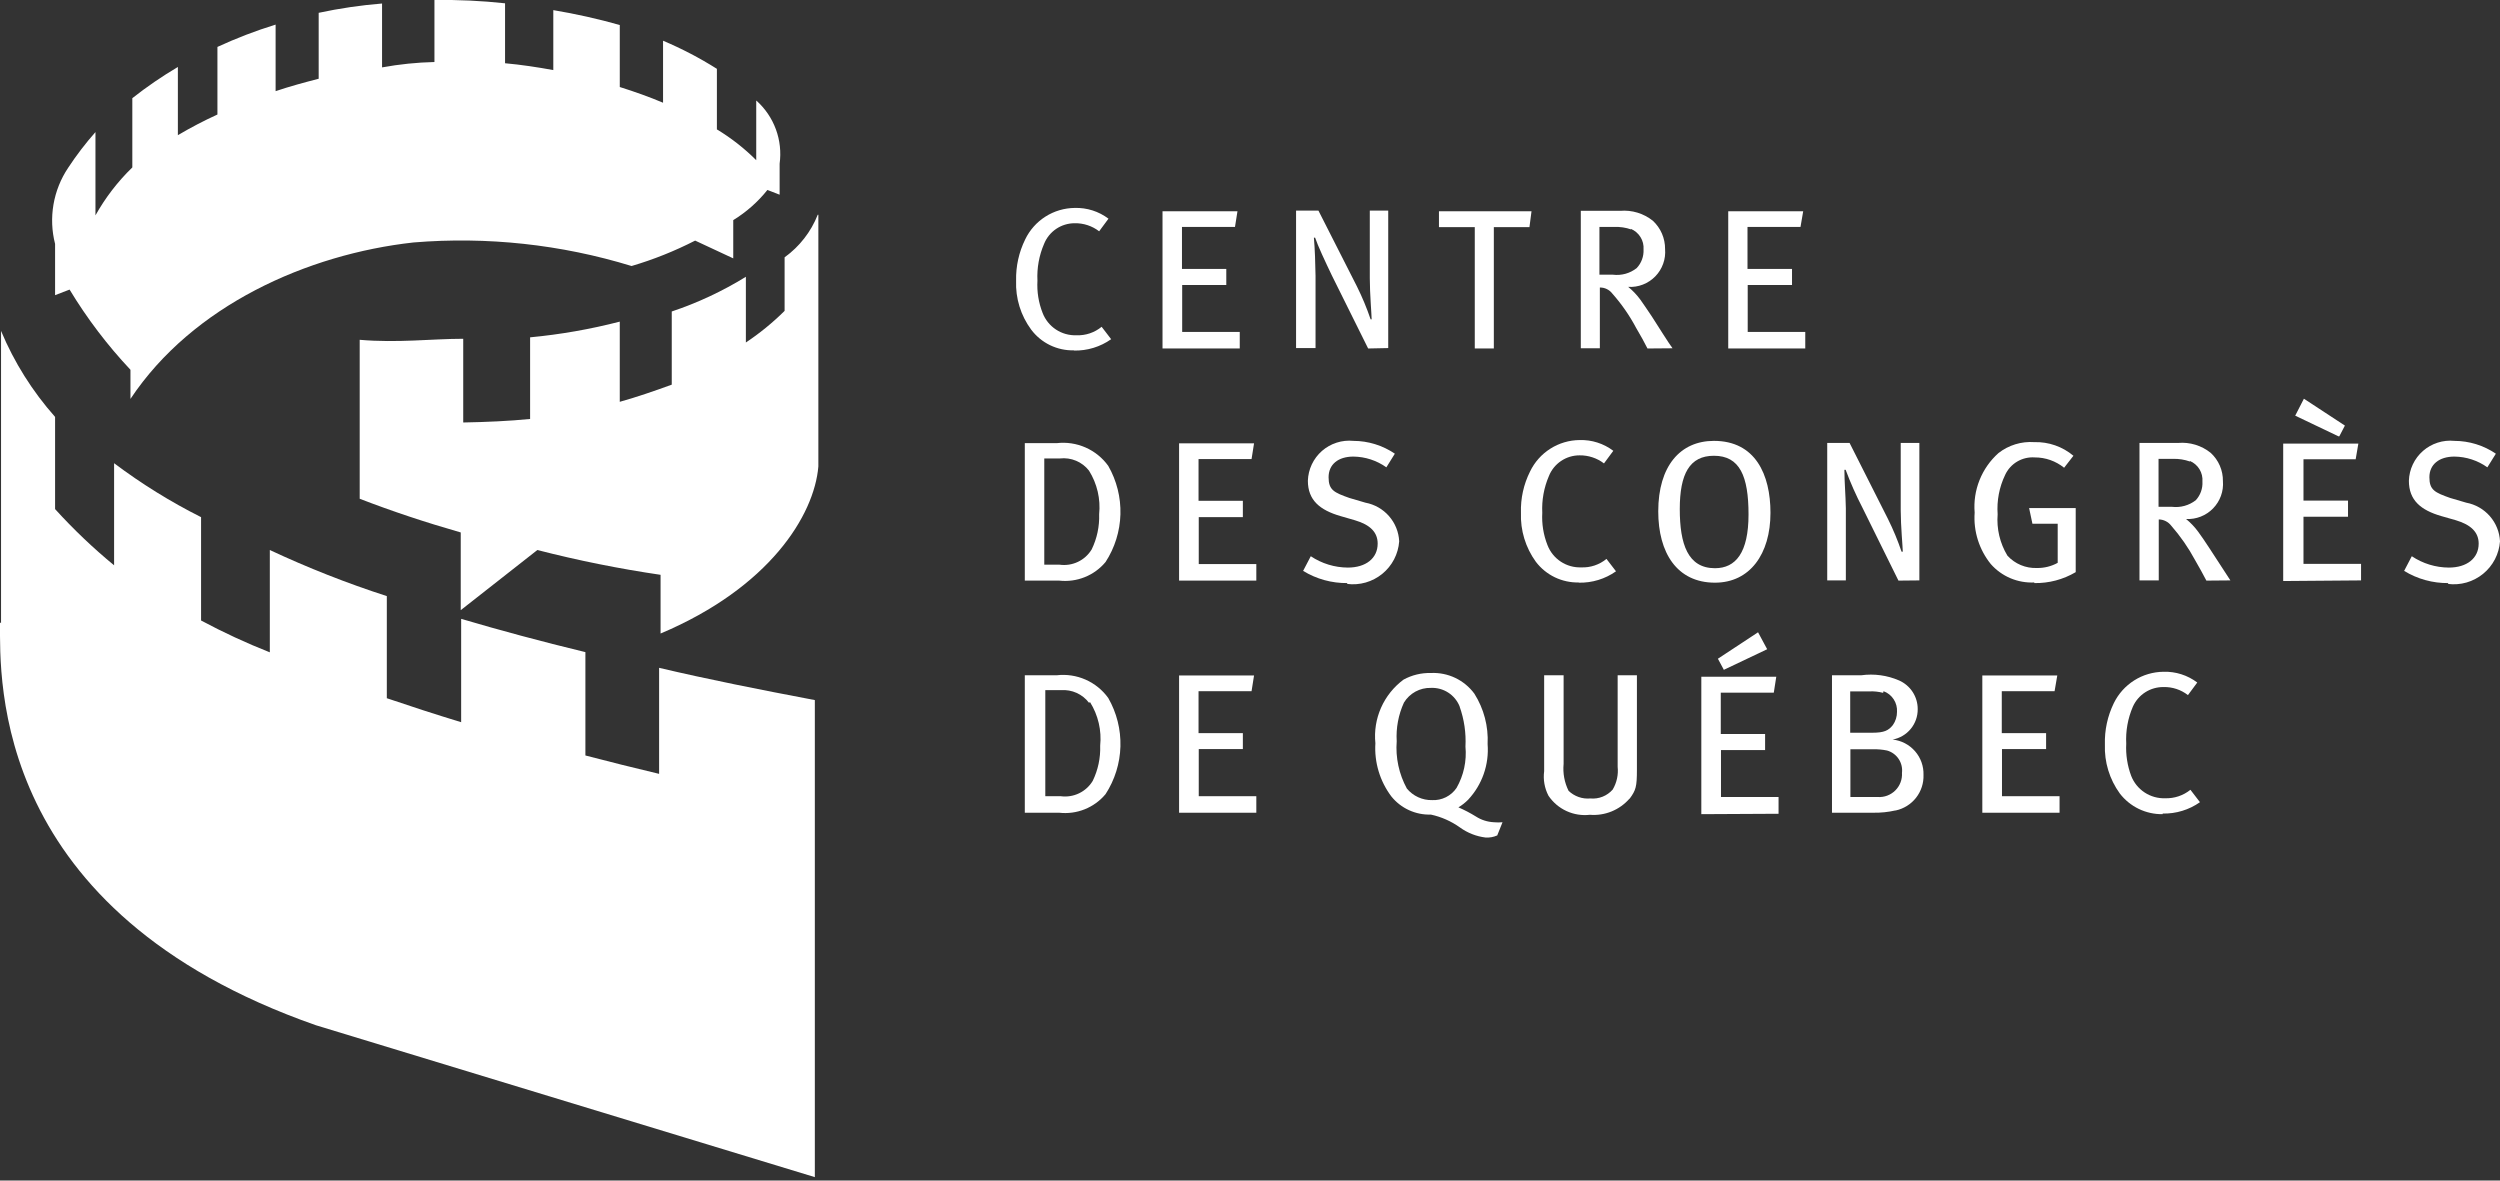 <svg viewBox="0 0 180 85" fill="none" xmlns="http://www.w3.org/2000/svg">
<rect x="0" y="0" width="180" height="85" fill="#333333" stroke="none"/>
<g clip-path="url(#clip0_216_785)">
<path d="M9.13937e-05 44.81C9.13937e-05 49.007 -0.581 65.645 22.737 73.815L58.668 84.753V50.406C54.672 49.647 50.99 48.917 47.456 48.084V55.718C45.637 55.287 43.863 54.84 42.149 54.394V46.953C38.943 46.179 35.976 45.375 33.203 44.557V51.998C31.339 51.432 29.565 50.852 27.851 50.272V42.92C24.976 41.99 22.163 40.882 19.427 39.601V46.968C17.734 46.3 16.081 45.535 14.477 44.676V37.235C12.278 36.13 10.182 34.83 8.215 33.351V40.703C6.702 39.458 5.282 38.105 3.966 36.654V30.017C2.337 28.181 1.022 26.089 0.075 23.826V44.869L9.13937e-05 44.81Z" fill="white"/>
<path d="M58.877 15.463C58.391 16.691 57.563 17.754 56.491 18.528V22.383C55.638 23.23 54.704 23.992 53.703 24.66V19.927C52.027 20.963 50.236 21.802 48.366 22.427V27.696C47.099 28.157 45.891 28.574 44.623 28.931V23.157C42.505 23.704 40.346 24.083 38.168 24.288V30.166C36.677 30.315 35.007 30.389 33.352 30.419V24.392C31.101 24.392 28.626 24.704 25.898 24.466V35.91C28.208 36.803 30.624 37.607 33.173 38.336V43.932L38.69 39.601C41.613 40.352 44.574 40.948 47.561 41.387V45.614C55.388 42.31 58.623 37.116 58.922 33.589V15.463" fill="white"/>
<path d="M54.449 7.248V11.534C53.598 10.683 52.647 9.938 51.616 9.316V4.956C50.381 4.177 49.085 3.5 47.74 2.932V7.396C46.756 6.98 45.712 6.608 44.624 6.265V1.801C43.049 1.356 41.451 0.999 39.838 0.729V5.045C38.69 4.837 37.527 4.658 36.364 4.554V0.238C34.675 0.056 32.978 -0.024 31.28 -1.87056e-06V4.465C30.014 4.495 28.753 4.625 27.508 4.852V0.253C25.974 0.377 24.45 0.601 22.945 0.923V5.67C21.902 5.938 20.858 6.221 19.844 6.563V1.771C18.414 2.213 17.014 2.75 15.655 3.378V8.245C14.68 8.69 13.729 9.187 12.807 9.733V4.822C11.665 5.497 10.569 6.247 9.527 7.069V12.055C8.479 13.071 7.585 14.234 6.873 15.507V9.51C6.157 10.32 5.499 11.18 4.905 12.084C4.372 12.88 4.013 13.779 3.851 14.723C3.689 15.666 3.728 16.633 3.966 17.561V21.252L5.01 20.85C6.263 22.923 7.732 24.858 9.393 26.624V28.722C13.866 21.996 22.125 18.305 29.774 17.457C35.068 17.02 40.396 17.596 45.473 19.153C47.053 18.687 48.585 18.074 50.05 17.323L52.794 18.603V15.849C53.734 15.273 54.566 14.538 55.254 13.677L56.133 14.019V11.787C56.247 10.951 56.155 10.101 55.864 9.31C55.573 8.519 55.092 7.811 54.464 7.248" fill="white"/>
<path d="M77.32 25.225C76.726 25.239 76.138 25.111 75.603 24.853C75.069 24.594 74.605 24.211 74.248 23.737C73.494 22.719 73.11 21.475 73.16 20.21C73.135 19.179 73.36 18.158 73.816 17.233C74.139 16.562 74.644 15.994 75.274 15.594C75.904 15.194 76.633 14.979 77.379 14.971C78.254 14.945 79.112 15.218 79.81 15.745L79.139 16.653C78.635 16.266 78.015 16.061 77.379 16.073C76.905 16.072 76.44 16.213 76.047 16.478C75.653 16.744 75.349 17.121 75.173 17.561C74.813 18.396 74.65 19.302 74.696 20.21C74.651 21.002 74.778 21.794 75.068 22.532C75.255 23.019 75.589 23.436 76.025 23.724C76.461 24.013 76.976 24.157 77.499 24.139C78.16 24.166 78.807 23.949 79.318 23.529L80.003 24.422C79.22 24.975 78.279 25.262 77.32 25.24" fill="white"/>
<path d="M83.701 25.091V15.21H89.098L88.919 16.34H85.102V19.362H88.293V20.522H85.117V23.901H89.262V25.091H83.701Z" fill="white"/>
<path d="M98.506 25.091L95.897 19.838C95.405 18.811 94.883 17.695 94.689 17.114H94.6C94.674 17.948 94.704 18.945 94.719 19.867V25.061H93.317V15.165H94.928L97.701 20.627C98.081 21.392 98.41 22.183 98.685 22.993H98.759C98.759 22.71 98.625 21.133 98.625 20.016V15.165H99.952V25.061L98.506 25.091Z" fill="white"/>
<path d="M110.12 16.355H107.556V25.091H106.184V16.355H103.605V15.21H110.269L110.12 16.355Z" fill="white"/>
<path d="M117.441 16.519C117.053 16.383 116.643 16.323 116.233 16.34H115.159V19.778H116.129C116.432 19.816 116.739 19.793 117.034 19.712C117.328 19.63 117.603 19.491 117.843 19.302C118.011 19.123 118.141 18.912 118.225 18.682C118.31 18.452 118.347 18.207 118.335 17.963C118.358 17.649 118.282 17.336 118.115 17.069C117.949 16.801 117.703 16.593 117.411 16.474L117.441 16.519ZM118.618 25.091C118.335 24.526 118.201 24.302 117.798 23.603C117.327 22.715 116.751 21.886 116.084 21.133C115.979 20.996 115.843 20.886 115.688 20.811C115.533 20.736 115.362 20.698 115.189 20.701V25.076H113.818V15.18H116.65C117.498 15.107 118.342 15.363 119.006 15.894C119.286 16.154 119.509 16.47 119.661 16.821C119.812 17.172 119.889 17.551 119.886 17.933C119.916 18.292 119.869 18.653 119.747 18.992C119.626 19.331 119.433 19.641 119.181 19.899C118.93 20.157 118.625 20.358 118.289 20.489C117.953 20.62 117.592 20.677 117.232 20.656C117.557 20.921 117.848 21.226 118.097 21.564C118.29 21.847 118.603 22.279 118.932 22.785C119.26 23.291 120.169 24.749 120.422 25.076L118.618 25.091Z" fill="white"/>
<path d="M124.433 25.091V15.21H129.83L129.636 16.34H125.82V19.362H129.025V20.522H125.835V23.901H129.979V25.091H124.433Z" fill="white"/>
<path d="M78.408 33.886C78.165 33.574 77.845 33.328 77.48 33.175C77.114 33.021 76.715 32.964 76.321 33.008H75.188V40.658H76.291C76.742 40.72 77.201 40.649 77.612 40.453C78.023 40.258 78.367 39.946 78.602 39.556C78.984 38.769 79.168 37.901 79.139 37.027C79.251 35.928 78.994 34.823 78.408 33.886ZM79.601 40.464C79.199 40.947 78.684 41.322 78.1 41.555C77.517 41.789 76.885 41.874 76.261 41.804H73.786V31.907H76.082C76.791 31.824 77.509 31.932 78.162 32.22C78.815 32.508 79.379 32.965 79.795 33.544C80.402 34.604 80.705 35.811 80.671 37.031C80.636 38.252 80.266 39.44 79.601 40.464Z" fill="white"/>
<path d="M84.894 41.804V31.922H90.291L90.112 33.053H86.295V36.059H89.486V37.235H86.31V40.613H90.455V41.804H84.894Z" fill="white"/>
<path d="M97.015 41.982C95.89 41.996 94.784 41.691 93.824 41.104L94.376 40.048C95.166 40.576 96.094 40.861 97.045 40.866C98.342 40.866 99.192 40.197 99.192 39.14C99.192 38.336 98.67 37.786 97.552 37.458L96.523 37.16C95.032 36.729 94.167 36.015 94.167 34.616C94.179 34.207 94.276 33.806 94.45 33.436C94.625 33.067 94.874 32.737 95.181 32.467C95.489 32.198 95.849 31.995 96.239 31.87C96.629 31.745 97.04 31.702 97.447 31.743C98.511 31.746 99.55 32.067 100.429 32.666L99.818 33.648C99.125 33.154 98.298 32.884 97.447 32.874C96.344 32.874 95.658 33.44 95.658 34.363C95.658 35.285 96.061 35.464 97.149 35.851L98.312 36.193C98.972 36.316 99.57 36.658 100.011 37.163C100.452 37.668 100.71 38.307 100.742 38.976C100.709 39.428 100.584 39.869 100.375 40.272C100.166 40.674 99.876 41.029 99.525 41.316C99.173 41.603 98.766 41.816 98.33 41.941C97.893 42.065 97.436 42.1 96.985 42.042" fill="white"/>
<path d="M113.668 41.938C113.073 41.95 112.483 41.822 111.946 41.564C111.41 41.305 110.942 40.923 110.582 40.449C109.84 39.426 109.462 38.185 109.509 36.922C109.476 35.891 109.702 34.868 110.165 33.946C110.488 33.274 110.993 32.706 111.623 32.307C112.252 31.907 112.982 31.691 113.728 31.684C114.603 31.657 115.461 31.93 116.158 32.458L115.487 33.366C114.983 32.981 114.363 32.776 113.728 32.785C113.253 32.784 112.789 32.925 112.396 33.191C112.002 33.456 111.698 33.833 111.522 34.273C111.162 35.108 110.999 36.015 111.044 36.922C110.999 37.714 111.126 38.506 111.417 39.244C111.604 39.732 111.938 40.149 112.374 40.437C112.81 40.725 113.325 40.87 113.847 40.851C114.508 40.879 115.156 40.661 115.666 40.241L116.352 41.134C115.569 41.687 114.628 41.974 113.668 41.953" fill="white"/>
<path d="M123.404 32.815C121.645 32.815 120.944 34.124 120.944 36.654C120.944 39.184 121.526 40.911 123.479 40.911C124.97 40.911 125.894 39.795 125.894 37.041C125.894 34.288 125.268 32.815 123.404 32.815ZM123.479 41.953C120.735 41.953 119.394 39.795 119.394 36.818C119.394 33.559 120.974 31.743 123.404 31.743C126.386 31.743 127.474 34.169 127.474 36.922C127.474 39.899 125.983 41.953 123.479 41.953Z" fill="white"/>
<path d="M136.688 41.804L134.094 36.55C133.637 35.668 133.233 34.758 132.887 33.827H132.797C132.797 34.675 132.886 35.672 132.901 36.595V41.789H131.56V31.892H133.17L135.928 37.354C136.309 38.12 136.637 38.91 136.912 39.72H137.001C137.001 39.437 136.852 37.86 136.852 36.744V31.892H138.194V41.789L136.688 41.804Z" fill="white"/>
<path d="M146.469 41.938C145.881 41.966 145.294 41.861 144.752 41.632C144.21 41.403 143.727 41.054 143.338 40.613C142.495 39.569 142.079 38.245 142.175 36.908C142.109 36.109 142.23 35.307 142.528 34.563C142.825 33.82 143.291 33.155 143.89 32.621C144.622 32.049 145.541 31.768 146.469 31.833C147.497 31.804 148.5 32.153 149.287 32.815L148.616 33.678C148.017 33.194 147.269 32.931 146.499 32.934C146.057 32.903 145.616 33.008 145.235 33.234C144.854 33.46 144.551 33.797 144.367 34.199C143.946 35.079 143.761 36.054 143.83 37.027C143.747 38.068 143.992 39.108 144.531 40.003C144.799 40.299 145.129 40.532 145.497 40.686C145.866 40.84 146.264 40.912 146.663 40.896C147.184 40.904 147.698 40.776 148.154 40.524V37.711H146.335L146.096 36.58H149.451V41.194C148.549 41.727 147.517 42.001 146.469 41.982" fill="white"/>
<path d="M157.681 33.232C157.289 33.091 156.874 33.026 156.458 33.038H155.415V36.491H156.384C156.996 36.564 157.612 36.392 158.098 36.015C158.263 35.834 158.391 35.623 158.472 35.393C158.554 35.163 158.589 34.919 158.575 34.675C158.6 34.363 158.525 34.051 158.362 33.784C158.199 33.517 157.955 33.308 157.666 33.187L157.681 33.232ZM158.859 41.804C158.56 41.238 158.441 41.015 158.039 40.316C157.562 39.43 156.987 38.602 156.324 37.845C156.218 37.708 156.083 37.597 155.928 37.52C155.773 37.442 155.603 37.401 155.43 37.399V41.789H154.043V31.892H156.816C157.664 31.816 158.509 32.072 159.172 32.607C159.454 32.866 159.678 33.181 159.829 33.532C159.981 33.884 160.056 34.263 160.051 34.645C160.079 35.004 160.031 35.364 159.908 35.702C159.786 36.04 159.592 36.348 159.341 36.606C159.09 36.864 158.787 37.065 158.452 37.197C158.117 37.328 157.757 37.387 157.398 37.369C157.723 37.634 158.014 37.939 158.262 38.277C158.471 38.559 158.769 38.991 159.097 39.497L160.588 41.789L158.859 41.804Z" fill="white"/>
<path d="M168.371 31.416L165.255 29.928L165.881 28.707L168.833 30.642L168.43 31.416H168.371ZM164.39 41.834V31.937H169.802L169.608 33.068H165.851V36.044H169.057V37.205H165.851V40.598H169.996V41.789L164.39 41.834Z" fill="white"/>
<path d="M176.288 41.982C175.162 41.996 174.056 41.691 173.097 41.104L173.649 40.048C174.438 40.576 175.367 40.861 176.317 40.866C177.614 40.866 178.464 40.197 178.464 39.14C178.464 38.336 177.928 37.786 176.824 37.458L175.781 37.16C174.29 36.729 173.44 36.015 173.44 34.616C173.452 34.207 173.548 33.806 173.723 33.436C173.897 33.067 174.146 32.737 174.454 32.467C174.762 32.198 175.122 31.995 175.511 31.87C175.901 31.745 176.313 31.702 176.72 31.743C177.784 31.746 178.823 32.067 179.702 32.666L179.09 33.648C178.398 33.154 177.571 32.884 176.72 32.874C175.617 32.874 174.916 33.44 174.916 34.363C174.916 35.285 175.318 35.464 176.407 35.851L177.57 36.193C178.229 36.316 178.828 36.658 179.269 37.163C179.71 37.668 179.968 38.307 180 38.976C179.967 39.428 179.842 39.869 179.633 40.272C179.424 40.674 179.134 41.029 178.783 41.316C178.431 41.603 178.024 41.816 177.588 41.941C177.151 42.065 176.693 42.1 176.243 42.042" fill="white"/>
<path d="M78.408 50.599C78.175 50.292 77.869 50.048 77.517 49.889C77.166 49.731 76.78 49.663 76.395 49.691H75.262V57.326H76.365C76.816 57.388 77.276 57.317 77.686 57.121C78.097 56.925 78.441 56.614 78.676 56.224C79.058 55.437 79.243 54.569 79.213 53.694C79.326 52.596 79.069 51.491 78.483 50.554L78.408 50.599ZM79.601 57.177C79.199 57.659 78.684 58.034 78.1 58.268C77.517 58.502 76.885 58.587 76.261 58.516H73.786V48.62H76.082C76.791 48.537 77.509 48.645 78.162 48.933C78.815 49.221 79.379 49.678 79.795 50.257C80.402 51.317 80.705 52.523 80.671 53.744C80.636 54.965 80.266 56.152 79.601 57.177Z" fill="white"/>
<path d="M84.894 58.516V48.635H90.291L90.112 49.766H86.295V52.787H89.486V53.933H86.31V57.326H90.455V58.516H84.894Z" fill="white"/>
<path d="M105.096 50.867C104.932 50.457 104.645 50.107 104.273 49.867C103.902 49.627 103.465 49.509 103.023 49.528C102.636 49.518 102.252 49.611 101.912 49.796C101.572 49.982 101.287 50.254 101.085 50.584C100.686 51.455 100.507 52.411 100.563 53.367C100.472 54.55 100.726 55.733 101.294 56.775C101.514 57.042 101.793 57.256 102.108 57.4C102.423 57.544 102.766 57.616 103.113 57.608C103.457 57.625 103.799 57.552 104.107 57.399C104.415 57.245 104.679 57.015 104.872 56.73C105.387 55.828 105.611 54.788 105.513 53.754C105.564 52.779 105.422 51.803 105.096 50.882V50.867ZM107.794 60.153C107.532 60.27 107.246 60.321 106.959 60.302C106.291 60.22 105.655 59.969 105.111 59.573C104.485 59.127 103.775 58.813 103.023 58.65C102.479 58.668 101.939 58.558 101.445 58.331C100.95 58.104 100.516 57.765 100.176 57.341C99.35 56.242 98.942 54.886 99.028 53.516C98.939 52.642 99.08 51.76 99.435 50.957C99.791 50.153 100.349 49.456 101.055 48.932C101.658 48.603 102.337 48.439 103.023 48.456C103.628 48.427 104.23 48.548 104.776 48.807C105.322 49.067 105.796 49.458 106.154 49.944C106.839 51.028 107.173 52.296 107.108 53.575C107.165 54.303 107.07 55.035 106.829 55.724C106.588 56.413 106.206 57.045 105.707 57.579C105.498 57.791 105.263 57.977 105.006 58.129C105.439 58.317 105.857 58.536 106.259 58.784C106.647 59.035 107.094 59.178 107.556 59.201C107.764 59.221 107.974 59.221 108.182 59.201L107.794 60.168V60.153Z" fill="white"/>
<path d="M117.321 57.504C116.971 57.907 116.53 58.221 116.036 58.423C115.541 58.625 115.006 58.708 114.474 58.665C113.899 58.731 113.316 58.639 112.791 58.397C112.265 58.156 111.816 57.775 111.492 57.296C111.207 56.752 111.098 56.133 111.179 55.525V48.62H112.58V55.004C112.516 55.67 112.64 56.34 112.938 56.939C113.144 57.137 113.391 57.289 113.661 57.384C113.931 57.479 114.218 57.515 114.503 57.489C114.803 57.517 115.106 57.474 115.386 57.362C115.665 57.251 115.915 57.075 116.114 56.849C116.406 56.356 116.532 55.782 116.471 55.212V48.62H117.858V55.406C117.858 56.656 117.783 56.894 117.336 57.504" fill="white"/>
<path d="M124.105 48.203L123.688 47.429L126.58 45.524L127.236 46.745L124.105 48.233V48.203ZM122.495 58.62V48.724H127.892L127.713 49.87H123.896V52.846H127.087V54.007H123.911V57.385H128.056V58.591L122.495 58.62Z" fill="white"/>
<path d="M135.868 54.037C135.53 53.967 135.185 53.938 134.84 53.947H133.229V57.385H135.198C135.431 57.401 135.664 57.366 135.883 57.284C136.101 57.202 136.3 57.074 136.465 56.909C136.63 56.744 136.758 56.546 136.84 56.328C136.923 56.11 136.957 55.877 136.942 55.644C136.984 55.292 136.899 54.938 136.702 54.643C136.505 54.348 136.21 54.133 135.868 54.037ZM135.585 49.885C135.255 49.798 134.913 49.763 134.571 49.781H133.215V52.757H134.795C135.675 52.757 135.973 52.593 136.286 52.206C136.482 51.928 136.586 51.594 136.584 51.254C136.604 50.935 136.521 50.618 136.346 50.35C136.172 50.082 135.915 49.877 135.615 49.766L135.585 49.885ZM136.465 58.353C135.946 58.47 135.416 58.525 134.884 58.516H131.903V48.62H134.005C134.931 48.492 135.875 48.62 136.733 48.992C137.134 49.169 137.475 49.459 137.714 49.826C137.952 50.194 138.078 50.623 138.075 51.06C138.08 51.579 137.902 52.082 137.572 52.482C137.242 52.882 136.782 53.154 136.271 53.248C136.894 53.315 137.469 53.614 137.881 54.086C138.293 54.558 138.511 55.167 138.492 55.793C138.513 56.386 138.324 56.967 137.959 57.434C137.594 57.902 137.075 58.227 136.495 58.353" fill="white"/>
<path d="M142.727 58.516V48.635H148.124L147.93 49.766H144.128V52.787H147.319V53.933H144.143V57.326H148.288V58.516H142.727Z" fill="white"/>
<path d="M155.713 58.62C155.118 58.63 154.529 58.5 153.993 58.242C153.457 57.983 152.989 57.603 152.627 57.132C151.884 56.109 151.506 54.868 151.553 53.605C151.523 52.576 151.743 51.555 152.194 50.629C152.521 49.957 153.029 49.39 153.661 48.99C154.293 48.59 155.024 48.375 155.773 48.367C156.647 48.341 157.504 48.614 158.203 49.141L157.532 50.048C157.031 49.657 156.409 49.452 155.773 49.468C155.307 49.463 154.849 49.594 154.457 49.845C154.065 50.096 153.755 50.457 153.566 50.882C153.204 51.721 153.041 52.633 153.089 53.546C153.048 54.336 153.169 55.126 153.447 55.867C153.638 56.355 153.975 56.771 154.413 57.059C154.851 57.347 155.368 57.492 155.892 57.475C156.552 57.495 157.197 57.279 157.711 56.864L158.397 57.757C157.613 58.31 156.672 58.597 155.713 58.576" fill="white"/>
</g>
<defs>
<clipPath id="clip0_216_785">
<rect width="180" height="84.753" fill="white"/>
</clipPath>
</defs>
</svg>
